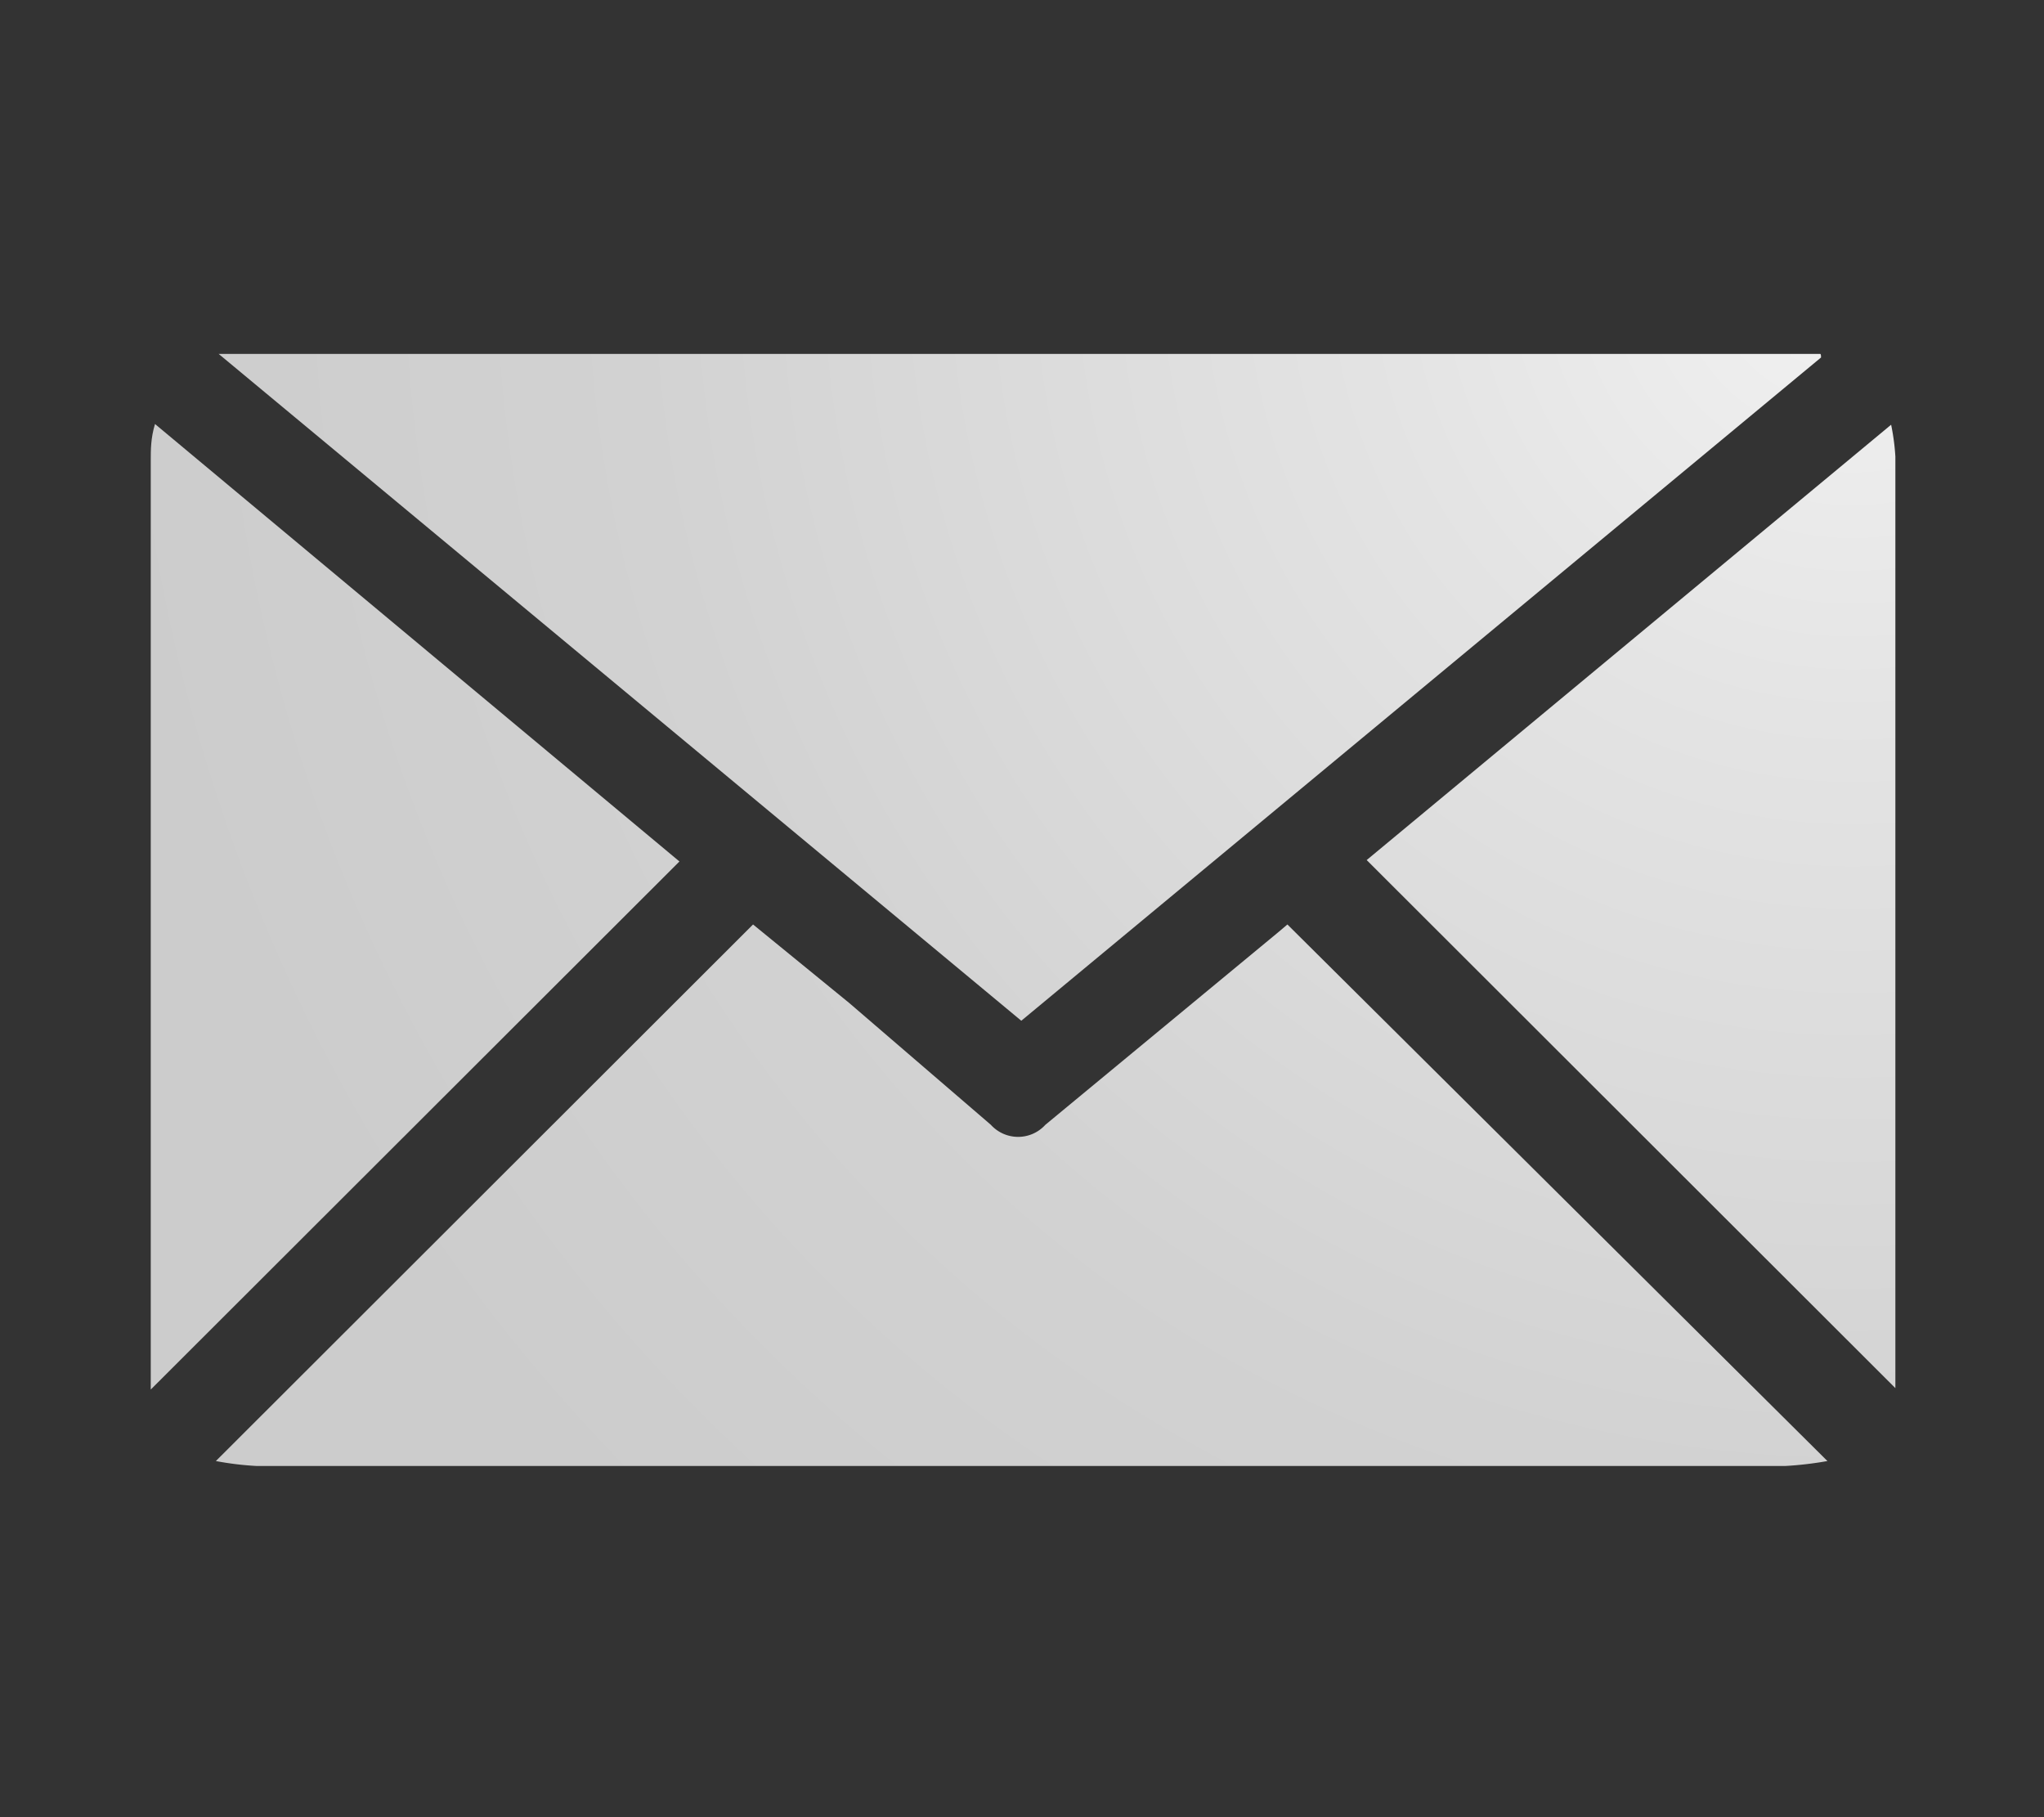 <svg id="Layer_1" data-name="Layer 1" xmlns="http://www.w3.org/2000/svg" xmlns:xlink="http://www.w3.org/1999/xlink" viewBox="0 0 28.88 25.67">
  <rect x="0" y="0" width="28.88" height="25.67" fill="#333333" stroke="none"/>
  <defs>
    <radialGradient id="radial-gradient" cx="26.18" cy="3.66" r="24.97" gradientUnits="userSpaceOnUse">
      <stop offset="0" stop-color="#f2f2f2"/>
      <stop offset="0.26" stop-color="#e4e4e4"/>
      <stop offset="0.69" stop-color="#d2d2d2"/>
      <stop offset="1" stop-color="#ccc"/>
    </radialGradient>
  </defs>
  <title>Email</title>
  <g>
    <path d="M9.6,12.17,2.13,19.63c0-.13,0-.27,0-.41V6.51c0-.16,0-.32.06-.52Z" fill="url(#radial-gradient)"/>
    <path d="M25.73,5.05l-11.3,9.37L3.09,5C3.26,5,3.38,5,3.5,5H25.23c.16,0,.33,0,.49,0C25.72,5,25.73,5,25.73,5.05Z" fill="url(#radial-gradient)"/>
    <path d="M26.78,6.45q0,6.39,0,12.79c0,.13,0,.25,0,.37l-7.47-7.46L26.72,6A3.13,3.13,0,0,1,26.78,6.45Z" fill="url(#radial-gradient)"/>
    <path d="M25.82,20.64a5,5,0,0,1-.6.07H3.63a4.34,4.34,0,0,1-.58-.07l7.59-7.58L12,14.17,14,15.89a.52.52,0,0,0,.77,0l3.29-2.72.13-.11Z" fill="url(#radial-gradient)"/>
  </g>
</svg>

